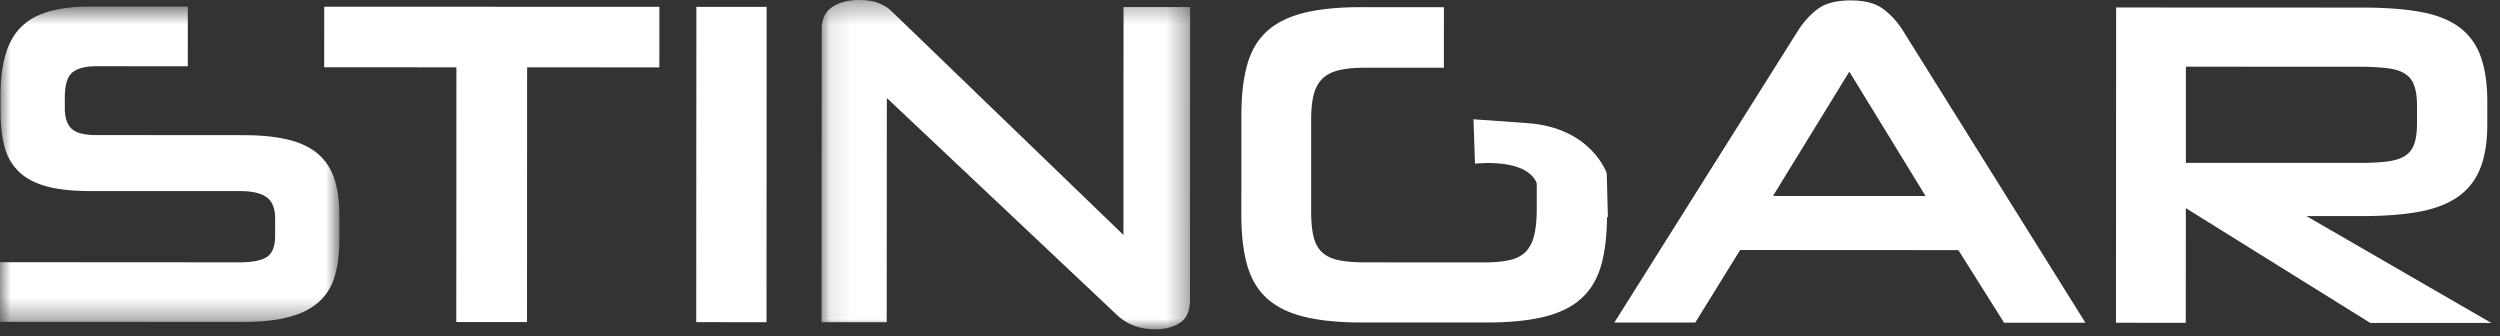 <svg xmlns="http://www.w3.org/2000/svg" xmlns:xlink="http://www.w3.org/1999/xlink" width="119" height="16" viewBox="0 0 119 16">
    <rect x="0" y="0" width="119" height="16" fill="#333333" stroke="none"/>
    <defs>
        <path id="a" d="M0 .64h16.154v15.012H0z"/>
        <path id="c" d="M.104.326H17.65V16H.105z"/>
    </defs>
    <g fill="none" fill-rule="evenodd">
        <g transform="translate(0 -.326)">
            <mask id="b" fill="#fff">
                <use xlink:href="#a"/>
            </mask>
            <path fill="white" d="M0 15.646l.002-2.84 11.398.007c.602 0 1.035-.085 1.299-.254.264-.168.397-.51.397-1.022v-.815c0-.47-.132-.803-.396-1.002-.264-.197-.69-.298-1.276-.298L4.272 9.42c-.836 0-1.53-.078-2.08-.23-.55-.155-.986-.39-1.308-.706a2.507 2.507 0 0 1-.671-1.189C.088 6.82.026 6.258.026 5.613v-.748c0-.763.082-1.417.244-1.96.162-.542.41-.978.749-1.308.337-.33.778-.573 1.32-.726C2.882.718 3.527.639 4.276.64L8.94.64l-.001 2.84-4.357-.002c-.514 0-.892.099-1.134.296-.242.198-.363.599-.363 1.2l-.001.482c0 .471.11.804.33 1.003.22.199.602.296 1.145.296l7.019.005c.836 0 1.544.07 2.123.21.58.14 1.053.362 1.42.67.366.31.63.706.792 1.19.16.484.24 1.064.24 1.739v1.188c0 .704-.082 1.302-.243 1.794a2.58 2.58 0 0 1-.792 1.197c-.367.31-.841.537-1.421.682-.58.148-1.287.22-2.123.22L0 15.646z" mask="url(#b)"/>
        </g>
        <path fill="white" d="M21.72 15.33l.005-12.126-6.294-.002.002-2.883 15.954.006-.002 2.883-6.294-.003-.005 12.125zM33.141 15.334L33.147.326l3.345.001-.006 15.01z"/>
        <g transform="translate(39 -.326)">
            <mask id="d" fill="#fff">
                <use xlink:href="#c"/>
            </mask>
            <path fill="white" d="M15.97 16c-.353 0-.679-.055-.979-.166a2.471 2.471 0 0 1-.848-.539L3.213 4.991l-.006 10.673-3.102-.001.007-13.952c0-.469.165-.817.495-1.045.33-.227.76-.341 1.287-.34.382 0 .697.051.945.154.25.103.455.235.617.396l11.02 10.634L14.48.661l3.17.001-.006 13.952c-.002.499-.155.855-.463 1.067-.309.213-.713.319-1.21.319" mask="url(#d)"/>
        </g>
        <path fill="white" d="M76.494 10.204c0 .955-.092 1.758-.275 2.41-.184.653-.496 1.18-.937 1.584-.44.403-1.03.696-1.772.879-.741.184-1.67.275-2.784.274l-5.92-.001c-1.1-.001-2.017-.094-2.75-.278-.733-.182-1.32-.476-1.76-.881-.44-.403-.751-.931-.934-1.585-.184-.652-.275-1.456-.274-2.41l.002-4.708c0-.94.09-1.738.276-2.4.183-.658.495-1.191.936-1.594.44-.403 1.027-.696 1.76-.88.734-.182 1.65-.274 2.75-.273h3.918l-.001 2.884-3.762-.001c-.5 0-.914.04-1.244.12-.331.08-.591.216-.782.407a1.62 1.62 0 0 0-.407.748c-.081.308-.121.689-.122 1.144l-.001 4.423c0 .499.039.907.12 1.222.08.315.22.562.418.737.197.176.462.298.792.364s.737.099 1.22.099l5.656.003c.47 0 .866-.033 1.189-.1.322-.065.584-.19.782-.373.198-.183.34-.443.429-.781.088-.337.132-.77.132-1.298l.002-3.477M84.394 9.328l7.263.003-3.629-5.921-3.634 5.918zm8.824 2.578L82.831 11.9l-2.136 3.454-3.852-.001 8.721-13.86c.265-.425.58-.777.947-1.056.366-.278.894-.418 1.584-.417.675 0 1.195.14 1.563.419.366.278.682.63.945 1.056l8.664 13.868-3.872-.002-2.177-3.456zM115.05 5.05c0-.397-.043-.72-.131-.969a1.083 1.083 0 0 0-.44-.572c-.205-.133-.491-.22-.858-.265a11.965 11.965 0 0 0-1.364-.067l-8.208-.003-.002 4.577 8.208.003c.542.001.993-.02 1.354-.064.359-.045.644-.132.858-.264.212-.132.362-.323.45-.572.089-.249.133-.579.133-.99v-.815zm-2.227 10.32l-8.777-5.463-.003 5.458-3.322-.002.007-15.007 11.75.005c1.056 0 1.959.067 2.707.2.748.131 1.36.366 1.837.704a2.91 2.91 0 0 1 1.045 1.388c.219.585.33 1.327.329 2.221V5.91c-.001.867-.12 1.581-.354 2.146a2.94 2.94 0 0 1-1.09 1.342c-.492.33-1.111.56-1.86.692-.748.131-1.636.196-2.662.196h-2.641l8.8 5.087-5.766-.003z"/>
        <path fill="white" d="M76.536 10.341l-.055-2.096s-.726-2.166-3.768-2.383l-2.575-.185.072 2.112s3.466-.413 2.98 1.803"/>
    </g>
</svg>
